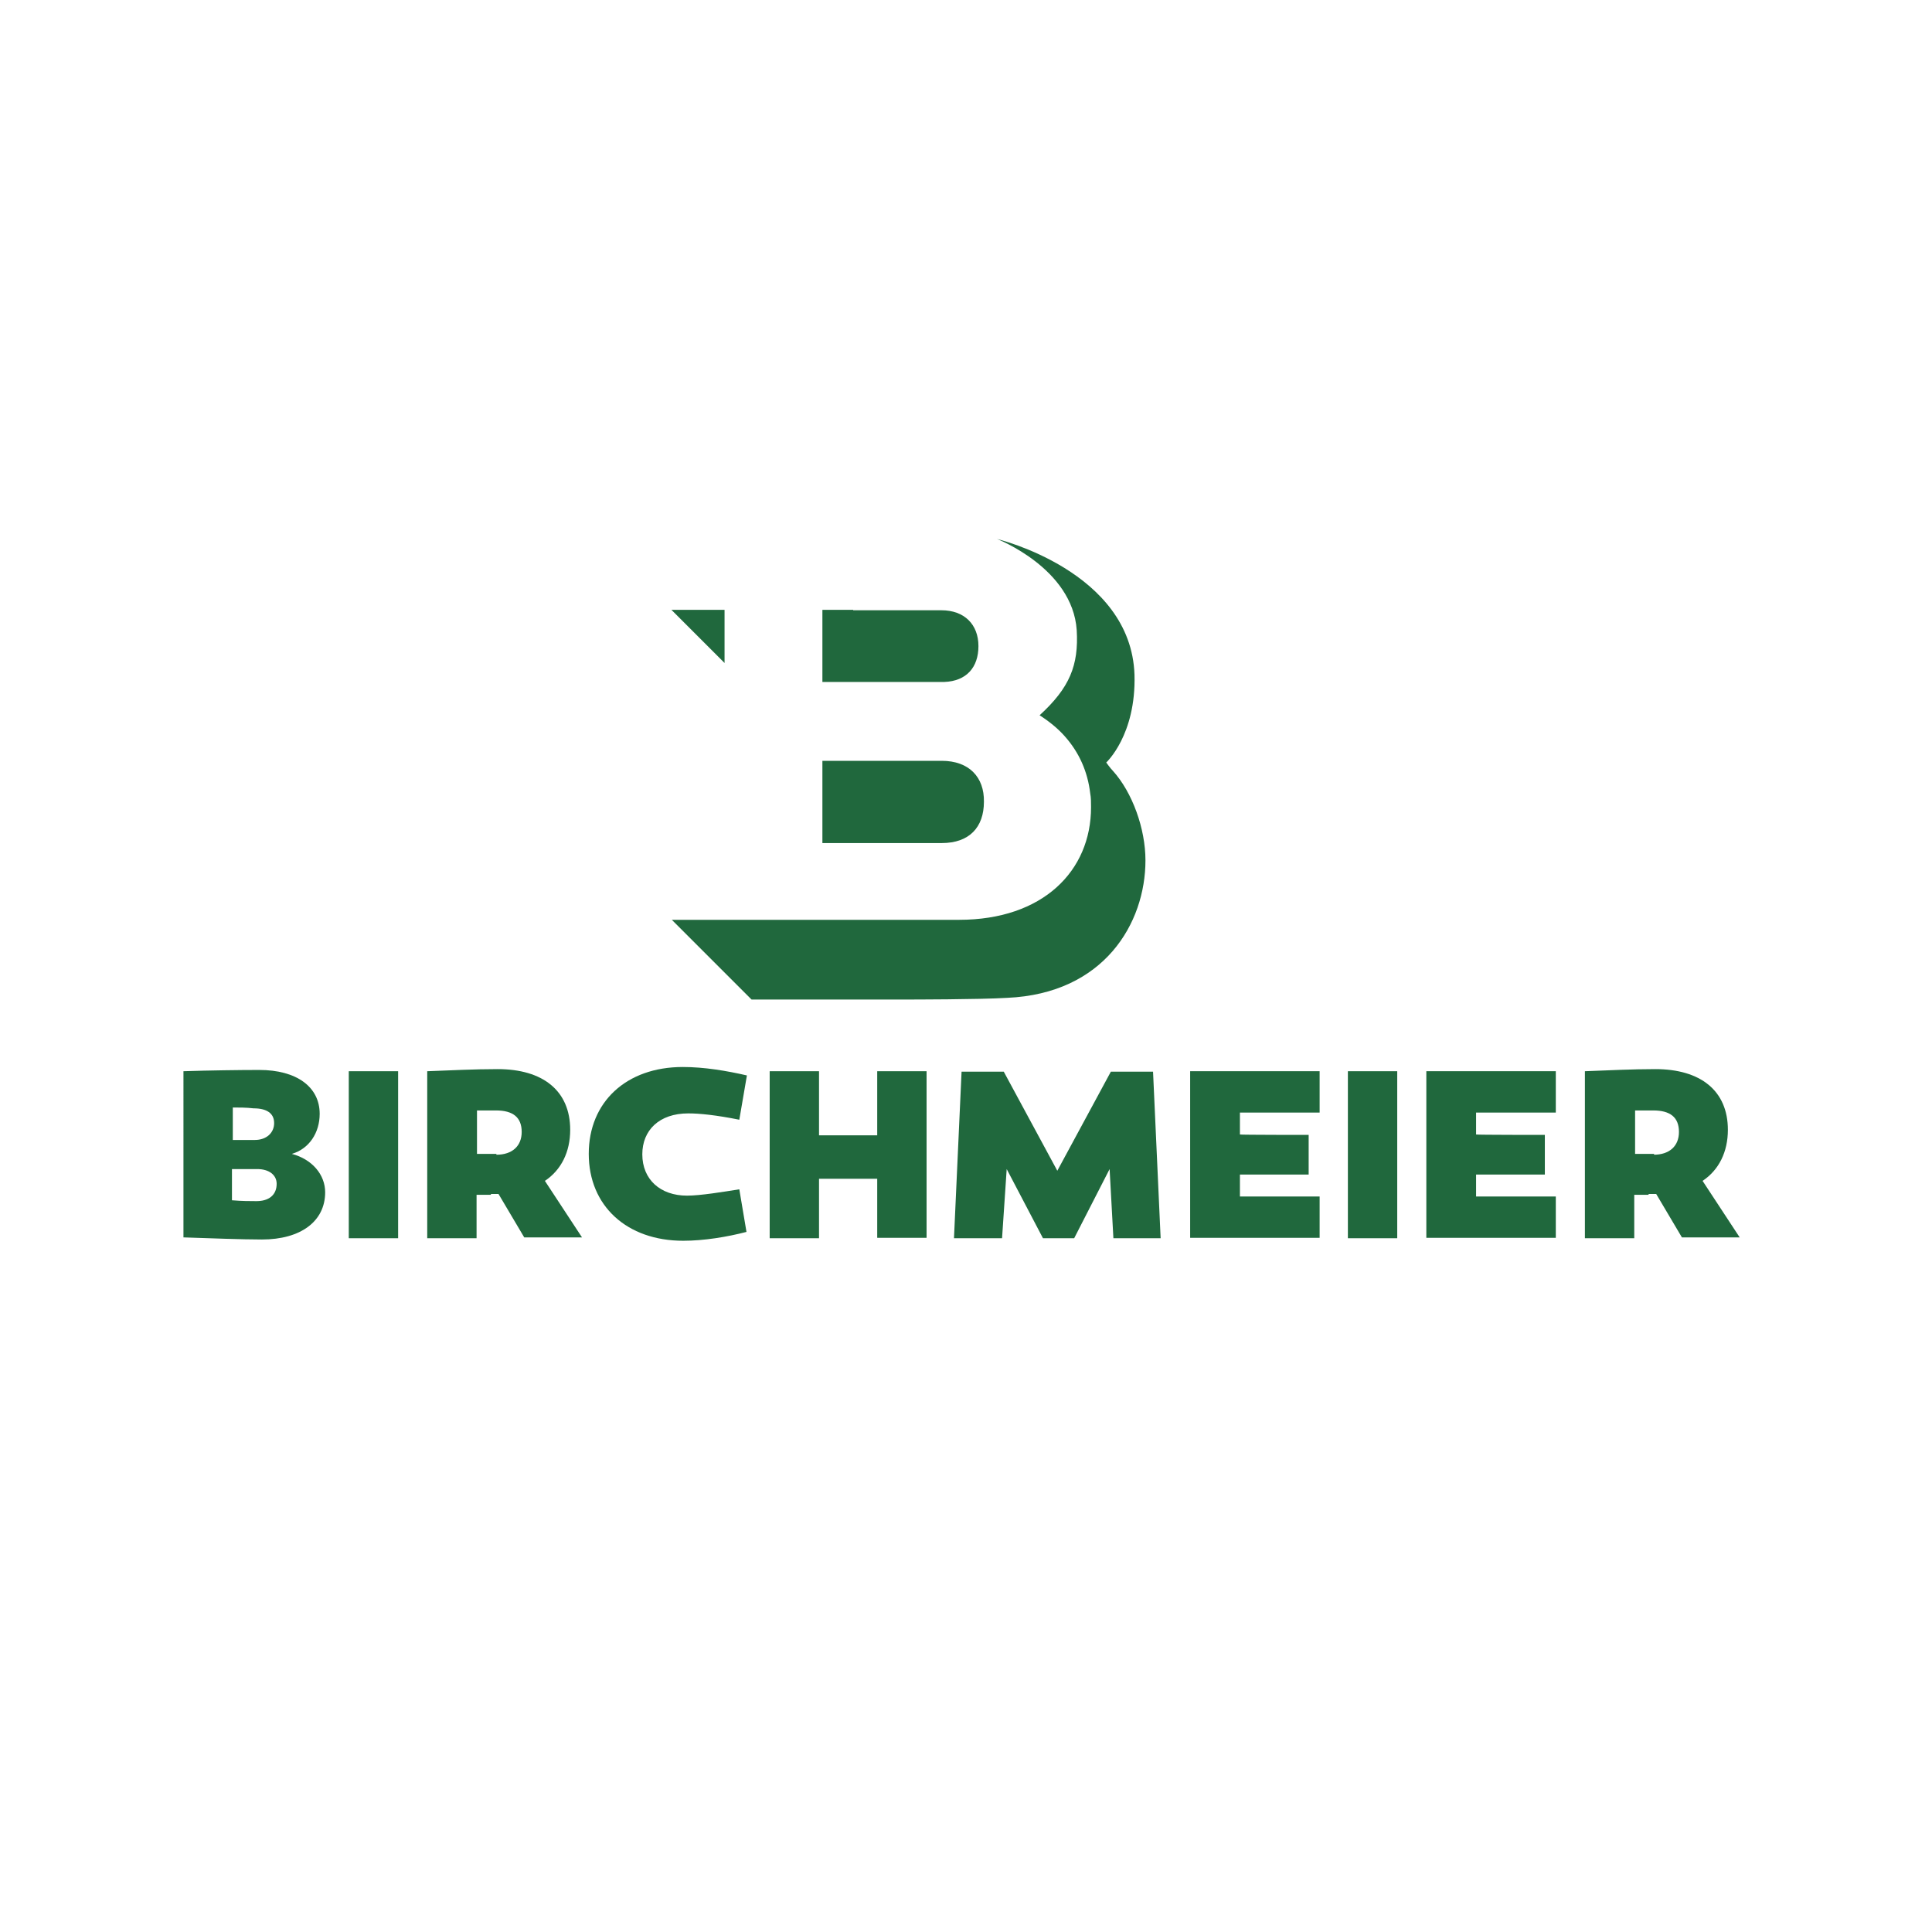 <?xml version="1.0" encoding="utf-8"?>
<!-- Generator: Adobe Illustrator 23.0.1, SVG Export Plug-In . SVG Version: 6.00 Build 0)  -->
<svg version="1.1" id="Ebene_1" xmlns="http://www.w3.org/2000/svg" xmlns:xlink="http://www.w3.org/1999/xlink" x="0px" y="0px"
	 viewBox="0 0 458.1 458.1" style="enable-background:new 0 0 458.1 458.1;" xml:space="preserve">
<style type="text/css">
	.st0{fill:#20683D;}
</style>
<g>
	<g>
		<polygon class="st0" points="159.2,144.6 171.8,157.2 171.8,144.6 		"/>
		<path class="st0" d="M223.3,180.4H195v19.5h28.3c6.5,0,10-3.7,10-9.8C233.4,184.3,229.8,180.4,223.3,180.4z"/>
		<path class="st0" d="M202.3,144.6L202.3,144.6H195v17.1h28.9c5.3-0.2,8.1-3.5,8.1-8.5c0-5.1-3.3-8.5-8.8-8.5H202.3z"/>
		<path class="st0" d="M246.5,169.6c2.2,1.4,4.3,3.1,5.9,4.9c3.5,3.9,5.5,8.5,6.1,13.6c0.2,1,0.2,2.2,0.2,3.3
			c0,15.1-11.4,26.7-31.3,26.7h-25h-22.8h-7.7l0,0h-12.6l18.9,18.9h37c0,0,17.3,0,23.6-0.4c23-1,32.8-17.7,32.8-32.6
			c0-7.5-3.1-16.1-7.7-21.2c-0.6-0.6-1.6-2-1.6-2s7.1-6.5,6.7-20.8c-0.8-24.6-32.6-32.2-32.6-32.2s17.9,6.9,18.9,21.6
			C255.8,157.8,253.6,163.1,246.5,169.6z"/>
	</g>
	<g>
		<g>
			<g>
				<path class="st0" d="M77.1,282.7c0,6.9-5.8,11.2-15,11.2c-4.8,0-12.4-0.3-18.6-0.5V254c6-0.2,13.4-0.3,18-0.3
					c8.8,0,14.3,4,14.3,10.4c0,4.5-2.5,8.3-6.6,9.5C74.1,274.9,77.1,278.6,77.1,282.7z M55.2,262.6v7.7h5.2c2.8,0,4.6-1.7,4.6-4
					s-1.7-3.5-4.9-3.5C58.4,262.6,56.7,262.6,55.2,262.6z M65.6,280.7c0-2.1-1.8-3.5-4.6-3.5h-6v7.4c2.3,0.2,4.3,0.2,5.5,0.2
					C63.8,284.9,65.6,283.3,65.6,280.7z"/>
				<path class="st0" d="M94.3,293.6H82.7V254h11.7V293.6z"/>
				<path class="st0" d="M116.4,283.3h-3.4v10.3h-11.7V254c5.4-0.2,11.2-0.5,16.7-0.5c10.7,0,17.2,5.1,17.2,14.4
					c0,5.2-2.1,9.5-6,12.1l8.8,13.4h-13.7l-6.1-10.3h-1.8V283.3z M117.7,273.8c3.8,0,6-2.1,6-5.4c0-3.5-2.1-5.1-6.1-5.1h-4.5v10.3
					h4.6V273.8z"/>
				<path class="st0" d="M175.3,265.5c-5.5-1.1-9.4-1.5-12.1-1.5c-6.9,0-10.9,4-10.9,9.7c0,6,4.3,9.8,10.6,9.8
					c3.2,0,8.6-0.9,12.4-1.5l1.7,10.1c-4.6,1.2-10.1,2.1-15,2.1c-13.4,0-22.4-8.3-22.4-20.6c0-12.3,8.9-20.6,22.3-20.6
					c5.1,0,10.4,0.9,15.2,2L175.3,265.5z"/>
				<path class="st0" d="M208,293.6v-14.1h-13.8v14.1h-11.7V254h11.7v15.2H208V254h11.7v39.5H208V293.6z"/>
				<path class="st0" d="M254.7,293.6h-7.4l-8.6-16.4l-1.1,16.4h-11.4l1.8-39.5h10l12.7,23.5l12.7-23.5h10l1.8,39.5H264l-0.9-16.4
					L254.7,293.6z"/>
				<path class="st0" d="M310.3,269.1v9.4H294v5.2h18.9v9.8h-30.7V254h30.7v9.8H294v5.2C294,269.1,310.3,269.1,310.3,269.1z"/>
				<path class="st0" d="M331.3,293.6h-11.7V254h11.7V293.6z"/>
				<path class="st0" d="M366.3,269.1v9.4H350v5.2h18.9v9.8h-30.7V254h30.7v9.8H350v5.2C350,269.1,366.3,269.1,366.3,269.1z"/>
				<path class="st0" d="M390.9,283.3h-3.4v10.3h-11.7V254c5.4-0.2,11.2-0.5,16.7-0.5c10.7,0,17.2,5.1,17.2,14.4
					c0,5.2-2.1,9.5-6,12.1l8.8,13.4h-13.7l-6.1-10.3h-1.8V283.3z M392.1,273.8c3.8,0,6-2.1,6-5.4c0-3.5-2.1-5.1-6.1-5.1h-4.3v10.3
					h4.5V273.8z"/>
			</g>
		</g>
	</g>
</g>
</svg>
